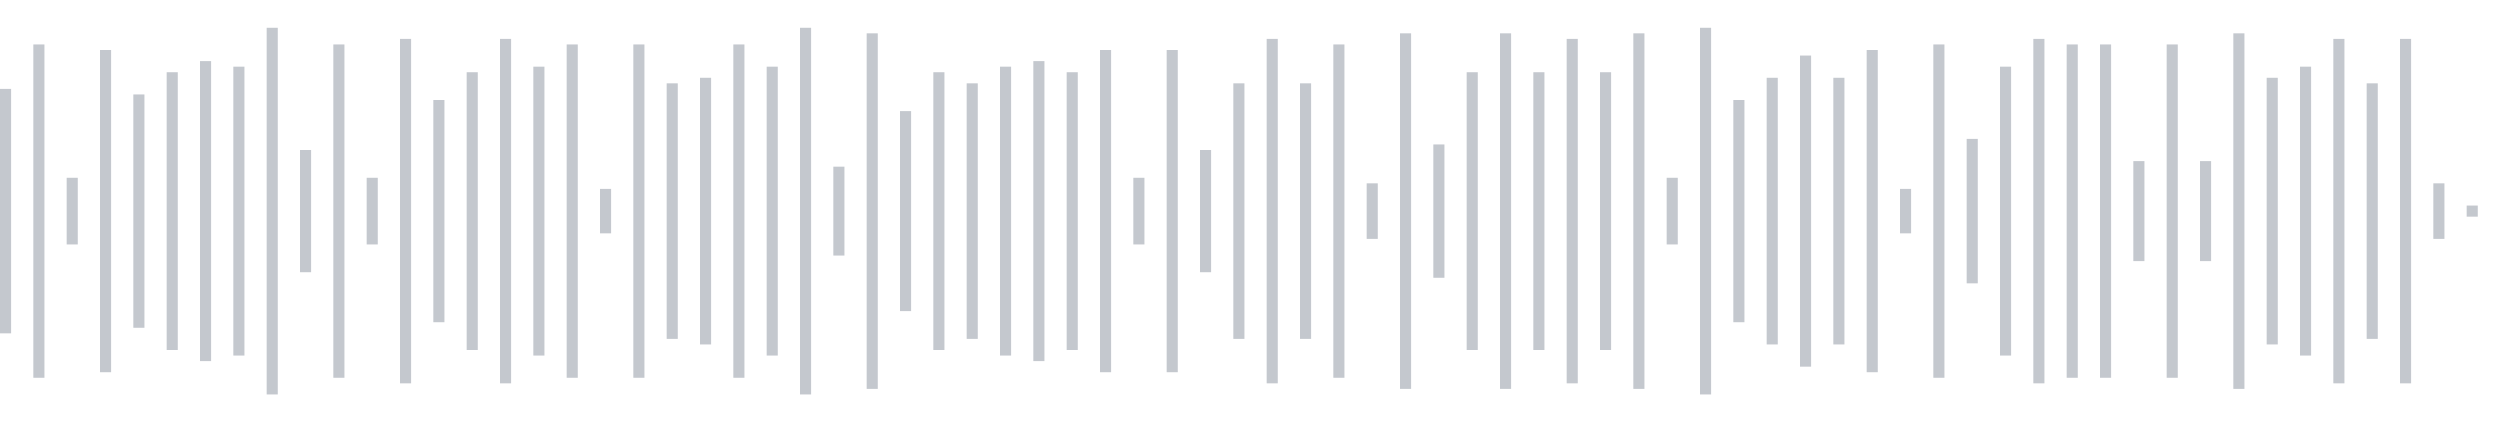 <svg xmlns="http://www.w3.org/2000/svg" xmlns:xlink="http://www.w3/org/1999/xlink" viewBox="0 0 225 38" preserveAspectRatio="none" width="100%" height="100%" fill="#C4C8CE"><g id="waveform-ce4ba07a-7453-4912-ab40-9dadcab7ed77"><rect x="0" y="8.0" width="1" height="22"/><rect x="3" y="4.0" width="1" height="30"/><rect x="6" y="16.0" width="1" height="6"/><rect x="9" y="4.5" width="1" height="29"/><rect x="12" y="8.5" width="1" height="21"/><rect x="15" y="6.5" width="1" height="25"/><rect x="18" y="5.5" width="1" height="27"/><rect x="21" y="6.0" width="1" height="26"/><rect x="24" y="2.5" width="1" height="33"/><rect x="27" y="13.5" width="1" height="11"/><rect x="30" y="4.0" width="1" height="30"/><rect x="33" y="16.0" width="1" height="6"/><rect x="36" y="3.5" width="1" height="31"/><rect x="39" y="9.0" width="1" height="20"/><rect x="42" y="6.5" width="1" height="25"/><rect x="45" y="3.5" width="1" height="31"/><rect x="48" y="6.0" width="1" height="26"/><rect x="51" y="4.0" width="1" height="30"/><rect x="54" y="17.0" width="1" height="4"/><rect x="57" y="4.0" width="1" height="30"/><rect x="60" y="7.5" width="1" height="23"/><rect x="63" y="7.0" width="1" height="24"/><rect x="66" y="4.0" width="1" height="30"/><rect x="69" y="6.0" width="1" height="26"/><rect x="72" y="2.5" width="1" height="33"/><rect x="75" y="15.0" width="1" height="8"/><rect x="78" y="3.0" width="1" height="32"/><rect x="81" y="10.0" width="1" height="18"/><rect x="84" y="6.5" width="1" height="25"/><rect x="87" y="7.5" width="1" height="23"/><rect x="90" y="6.0" width="1" height="26"/><rect x="93" y="5.5" width="1" height="27"/><rect x="96" y="6.5" width="1" height="25"/><rect x="99" y="4.5" width="1" height="29"/><rect x="102" y="16.0" width="1" height="6"/><rect x="105" y="4.5" width="1" height="29"/><rect x="108" y="13.5" width="1" height="11"/><rect x="111" y="7.5" width="1" height="23"/><rect x="114" y="3.5" width="1" height="31"/><rect x="117" y="7.5" width="1" height="23"/><rect x="120" y="4.0" width="1" height="30"/><rect x="123" y="16.5" width="1" height="5"/><rect x="126" y="3.0" width="1" height="32"/><rect x="129" y="13.0" width="1" height="12"/><rect x="132" y="6.5" width="1" height="25"/><rect x="135" y="3.0" width="1" height="32"/><rect x="138" y="6.5" width="1" height="25"/><rect x="141" y="3.5" width="1" height="31"/><rect x="144" y="6.5" width="1" height="25"/><rect x="147" y="3.0" width="1" height="32"/><rect x="150" y="16.0" width="1" height="6"/><rect x="153" y="2.5" width="1" height="33"/><rect x="156" y="9.0" width="1" height="20"/><rect x="159" y="7.0" width="1" height="24"/><rect x="162" y="5.0" width="1" height="28"/><rect x="165" y="7.0" width="1" height="24"/><rect x="168" y="4.5" width="1" height="29"/><rect x="171" y="17.0" width="1" height="4"/><rect x="174" y="4.0" width="1" height="30"/><rect x="177" y="12.5" width="1" height="13"/><rect x="180" y="6.0" width="1" height="26"/><rect x="183" y="3.5" width="1" height="31"/><rect x="186" y="4.0" width="1" height="30"/><rect x="189" y="4.0" width="1" height="30"/><rect x="192" y="14.5" width="1" height="9"/><rect x="195" y="4.0" width="1" height="30"/><rect x="198" y="14.5" width="1" height="9"/><rect x="201" y="3.0" width="1" height="32"/><rect x="204" y="7.0" width="1" height="24"/><rect x="207" y="6.0" width="1" height="26"/><rect x="210" y="3.5" width="1" height="31"/><rect x="213" y="7.5" width="1" height="23"/><rect x="216" y="3.5" width="1" height="31"/><rect x="219" y="16.5" width="1" height="5"/><rect x="222" y="18.5" width="1" height="1"/></g></svg>
